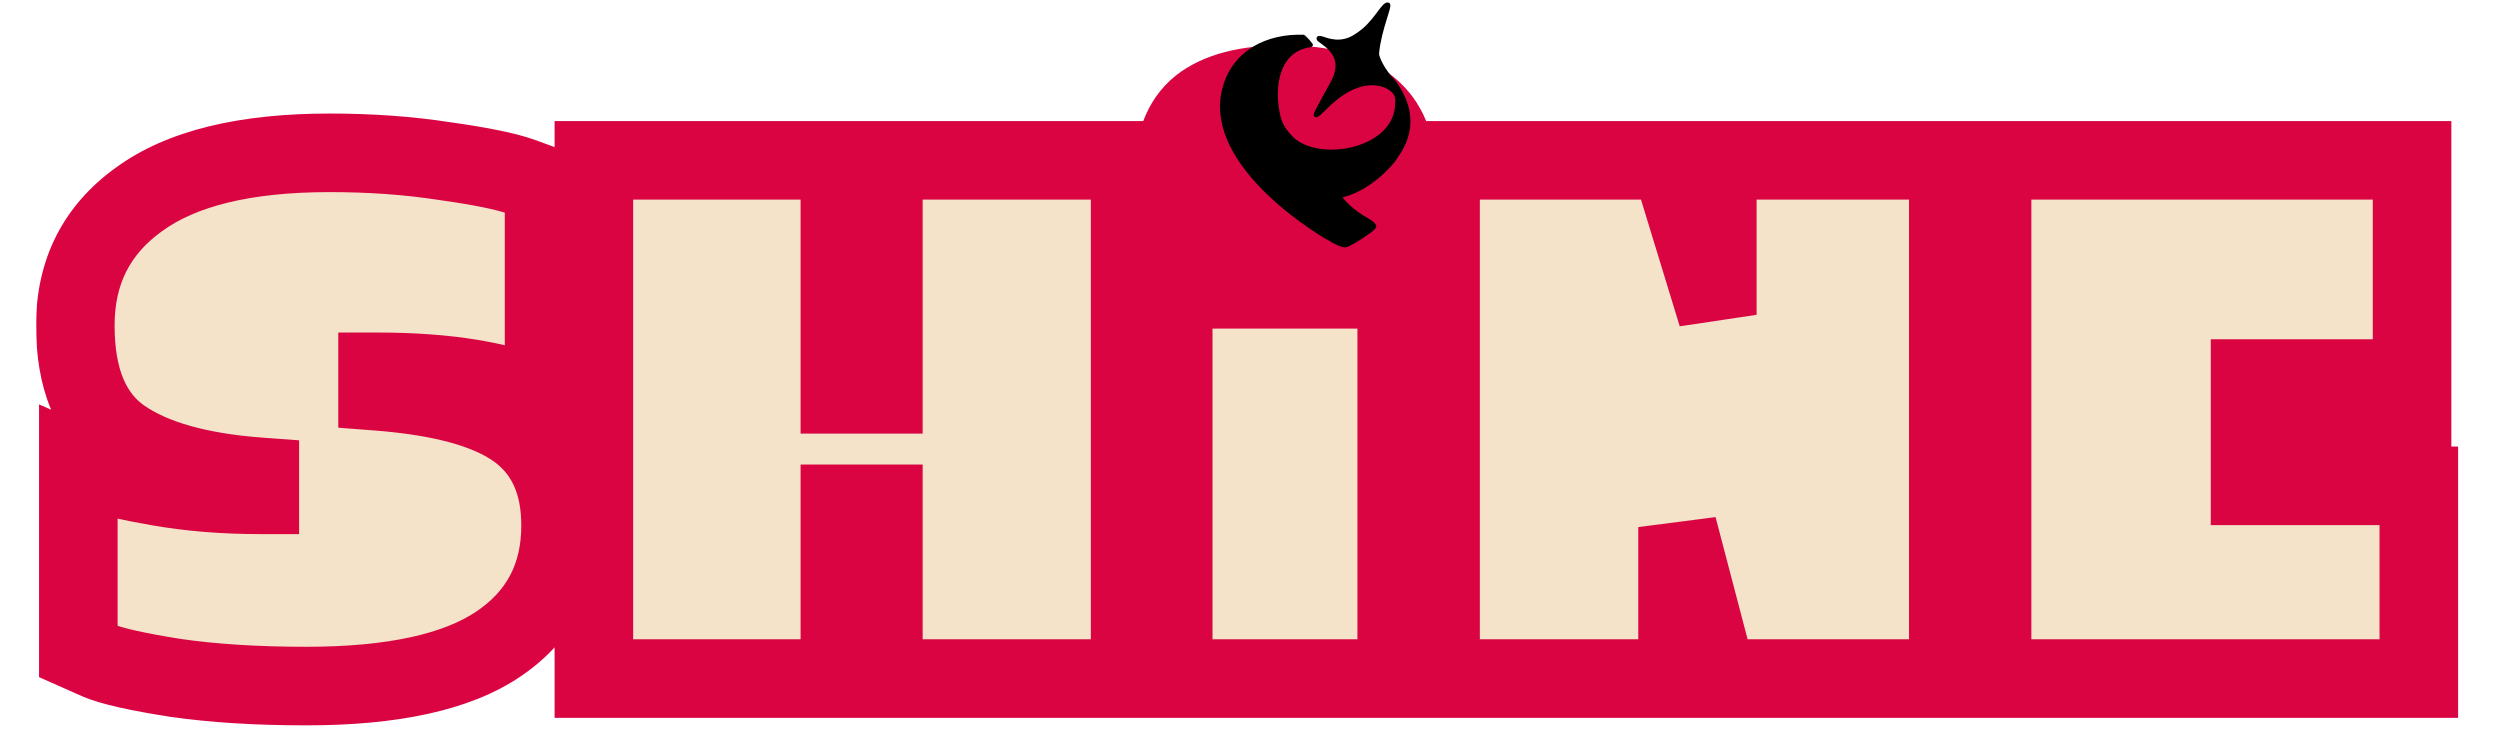 <svg width="700" height="211" viewBox="0 0 700 211" fill="none" xmlns="http://www.w3.org/2000/svg">
<g clip-path="url(#clip0_883_1823)">
<mask id="path-1-outside-1_883_1823" maskUnits="userSpaceOnUse" x="10" y="12" width="679" height="192" fill="black">
<rect fill="white" x="10" y="12" width="679" height="192"/>
<path d="M92.28 42.79C103.76 42.79 114.47 43.56 124.41 45.1C134.49 46.5 141.7 47.97 146.04 49.51L152.34 51.82V111.88C141 106.7 125.46 104.11 105.72 104.11V109.57C123.92 110.97 137.01 114.61 144.99 120.49C152.97 126.37 156.96 135.26 156.96 147.16C156.96 161.44 151.15 172.5 139.53 180.34C127.91 188.18 109.99 192.1 85.77 192.1C71.91 192.1 59.66 191.33 49.02 189.79C38.38 188.11 31.24 186.5 27.6 184.96L21.93 182.44V130.15C23.19 130.71 25.08 131.48 27.6 132.46C30.12 133.44 35.72 134.7 44.4 136.24C53.22 137.78 62.67 138.55 72.75 138.55V133.51C55.67 132.25 42.79 128.61 34.11 122.59C25.43 116.57 21.09 106.07 21.09 91.09C21.09 76.11 27.04 64.35 38.94 55.81C50.84 47.13 68.62 42.79 92.28 42.79ZM247.345 110.41V44.89H316.435V190H247.345V141.07H235.165V190H166.285V44.89H235.165V110.41H247.345ZM359.582 76.18C348.942 76.18 341.102 74.08 336.062 69.88C331.022 65.68 328.502 58.96 328.502 49.72C328.502 40.48 331.022 33.83 336.062 29.77C341.242 25.71 349.082 23.68 359.582 23.68C380.582 23.68 391.082 32.15 391.082 49.09C391.082 58.75 388.492 65.68 383.312 69.88C378.132 74.08 370.222 76.18 359.582 76.18ZM328.502 190V81.01H391.082V190H328.502ZM403.356 44.89H467.616L480.846 88.15V44.89H545.526V190H480.846L469.716 147.58V190H403.356V44.89ZM557.779 44.89H675.379V106H630.019V114.4H675.379V127.63H630.019V136.03H677.269V190H557.779V44.89Z"/>
</mask>
<path d="M92.28 42.79C103.76 42.79 114.47 43.56 124.41 45.1C134.49 46.5 141.7 47.97 146.04 49.51L152.34 51.82V111.88C141 106.7 125.46 104.11 105.72 104.11V109.57C123.92 110.97 137.01 114.61 144.99 120.49C152.97 126.37 156.96 135.26 156.96 147.16C156.96 161.44 151.15 172.5 139.53 180.34C127.91 188.18 109.99 192.1 85.77 192.1C71.91 192.1 59.66 191.33 49.02 189.79C38.38 188.11 31.24 186.5 27.6 184.96L21.93 182.44V130.15C23.19 130.71 25.08 131.48 27.6 132.46C30.12 133.44 35.72 134.7 44.4 136.24C53.22 137.78 62.67 138.55 72.75 138.55V133.51C55.67 132.25 42.79 128.61 34.11 122.59C25.43 116.57 21.09 106.07 21.09 91.09C21.09 76.11 27.04 64.35 38.94 55.81C50.84 47.13 68.62 42.79 92.28 42.79ZM247.345 110.41V44.89H316.435V190H247.345V141.07H235.165V190H166.285V44.89H235.165V110.41H247.345ZM359.582 76.18C348.942 76.18 341.102 74.08 336.062 69.88C331.022 65.68 328.502 58.96 328.502 49.72C328.502 40.48 331.022 33.83 336.062 29.77C341.242 25.71 349.082 23.68 359.582 23.68C380.582 23.68 391.082 32.15 391.082 49.09C391.082 58.75 388.492 65.68 383.312 69.88C378.132 74.08 370.222 76.18 359.582 76.18ZM328.502 190V81.01H391.082V190H328.502ZM403.356 44.89H467.616L480.846 88.15V44.89H545.526V190H480.846L469.716 147.58V190H403.356V44.89ZM557.779 44.89H675.379V106H630.019V114.4H675.379V127.63H630.019V136.03H677.269V190H557.779V44.89Z" fill="#F4E3C8"/>
<path d="M124.41 45.1L122.726 55.97L122.811 55.983L122.897 55.995L124.41 45.1ZM146.04 49.51L149.827 39.182L149.773 39.163L149.719 39.143L146.04 49.51ZM152.34 51.82H163.34V44.137L156.127 41.492L152.34 51.82ZM152.34 111.88L147.77 121.886L163.34 128.998V111.88H152.34ZM105.72 104.11V93.11H94.72V104.11H105.72ZM105.72 109.57H94.72V119.756L104.876 120.538L105.72 109.57ZM144.99 120.49L138.465 129.346L138.465 129.346L144.99 120.49ZM139.53 180.34L133.378 171.221L133.378 171.221L139.53 180.34ZM49.02 189.79L47.304 200.655L47.374 200.666L47.444 200.677L49.02 189.79ZM27.6 184.96L23.133 195.012L23.223 195.052L23.314 195.091L27.6 184.96ZM21.93 182.44H10.93V189.589L17.462 192.492L21.93 182.44ZM21.93 130.15L26.398 120.098L10.93 113.224V130.15H21.93ZM44.4 136.24L42.478 147.071L42.493 147.073L42.508 147.076L44.4 136.24ZM72.75 138.55V149.55H83.75V138.55H72.75ZM72.75 133.51H83.75V123.292L73.559 122.54L72.75 133.51ZM34.11 122.59L27.841 131.629L27.841 131.629L34.11 122.59ZM38.94 55.81L45.353 64.747L45.388 64.722L45.422 64.697L38.94 55.81ZM92.28 42.79V53.79C103.273 53.79 113.415 54.528 122.726 55.97L124.41 45.1L126.094 34.23C115.525 32.592 104.247 31.79 92.28 31.79V42.79ZM124.41 45.1L122.897 55.995C132.905 57.385 139.156 58.739 142.361 59.877L146.04 49.51L149.719 39.143C144.244 37.201 136.075 35.615 125.923 34.205L124.41 45.1ZM146.04 49.51L142.253 59.838L148.553 62.148L152.34 51.82L156.127 41.492L149.827 39.182L146.04 49.51ZM152.34 51.82H141.34V111.88H152.34H163.34V51.82H152.34ZM152.34 111.88L156.91 101.874C143.541 95.768 126.217 93.11 105.72 93.11V104.11V115.11C124.703 115.11 138.459 117.632 147.77 121.886L152.34 111.88ZM105.72 104.11H94.72V109.57H105.72H116.72V104.11H105.72ZM105.72 109.57L104.876 120.538C122.499 121.893 133.029 125.34 138.465 129.346L144.99 120.49L151.515 111.634C140.991 103.88 125.341 100.047 106.564 98.602L105.72 109.57ZM144.99 120.49L138.465 129.346C143.05 132.724 145.96 137.965 145.96 147.16H156.96H167.96C167.96 132.555 162.89 120.016 151.515 111.634L144.99 120.49ZM156.96 147.16H145.96C145.96 157.866 141.899 165.472 133.378 171.221L139.53 180.34L145.682 189.459C160.401 179.528 167.96 165.014 167.96 147.16H156.96ZM139.53 180.34L133.378 171.221C124.471 177.23 109.211 181.1 85.77 181.1V192.1V203.1C110.769 203.1 131.349 199.13 145.682 189.459L139.53 180.34ZM85.77 192.1V181.1C72.295 181.1 60.59 180.35 50.596 178.903L49.02 189.79L47.444 200.677C58.73 202.31 71.525 203.1 85.77 203.1V192.1ZM49.02 189.79L50.736 178.925C39.962 177.223 34.11 175.77 31.886 174.829L27.6 184.96L23.314 195.091C28.37 197.23 36.798 198.997 47.304 200.655L49.02 189.79ZM27.6 184.96L32.068 174.908L26.398 172.388L21.93 182.44L17.462 192.492L23.133 195.012L27.6 184.96ZM21.93 182.44H32.93V130.15H21.93H10.93V182.44H21.93ZM21.93 130.15L17.462 140.202C18.967 140.871 21.053 141.717 23.613 142.712L27.6 132.46L31.587 122.208C29.107 121.243 27.413 120.549 26.398 120.098L21.93 130.15ZM27.6 132.46L23.613 142.712C27.325 144.156 34.045 145.575 42.478 147.071L44.4 136.24L46.322 125.409C37.395 123.825 32.915 122.724 31.587 122.208L27.6 132.46ZM44.4 136.24L42.508 147.076C52.025 148.738 62.114 149.55 72.75 149.55V138.55V127.55C63.227 127.55 54.415 126.822 46.292 125.404L44.4 136.24ZM72.75 138.55H83.75V133.51H72.75H61.75V138.55H72.75ZM72.75 133.51L73.559 122.54C57.345 121.344 46.733 117.958 40.379 113.551L34.11 122.59L27.841 131.629C38.847 139.262 53.995 143.156 71.941 144.48L72.75 133.51ZM34.11 122.59L40.379 113.551C35.783 110.363 32.09 104.085 32.09 91.09H21.09H10.09C10.09 108.055 15.077 122.777 27.841 131.629L34.11 122.59ZM21.09 91.09H32.09C32.09 79.558 36.409 71.165 45.353 64.747L38.94 55.81L32.526 46.873C17.671 57.535 10.09 72.662 10.09 91.09H21.09ZM38.94 55.81L45.422 64.697C54.607 57.998 69.648 53.79 92.28 53.79V42.79V31.79C67.592 31.79 47.073 36.262 32.458 46.923L38.94 55.81ZM247.345 110.41V121.41H258.345V110.41H247.345ZM247.345 44.89V33.89H236.345V44.89H247.345ZM316.435 44.89H327.435V33.89H316.435V44.89ZM316.435 190V201H327.435V190H316.435ZM247.345 190H236.345V201H247.345V190ZM247.345 141.07H258.345V130.07H247.345V141.07ZM235.165 141.07V130.07H224.165V141.07H235.165ZM235.165 190V201H246.165V190H235.165ZM166.285 190H155.285V201H166.285V190ZM166.285 44.89V33.89H155.285V44.89H166.285ZM235.165 44.89H246.165V33.89H235.165V44.89ZM235.165 110.41H224.165V121.41H235.165V110.41ZM247.345 110.41H258.345V44.89H247.345H236.345V110.41H247.345ZM247.345 44.89V55.89H316.435V44.89V33.89H247.345V44.89ZM316.435 44.89H305.435V190H316.435H327.435V44.89H316.435ZM316.435 190V179H247.345V190V201H316.435V190ZM247.345 190H258.345V141.07H247.345H236.345V190H247.345ZM247.345 141.07V130.07H235.165V141.07V152.07H247.345V141.07ZM235.165 141.07H224.165V190H235.165H246.165V141.07H235.165ZM235.165 190V179H166.285V190V201H235.165V190ZM166.285 190H177.285V44.89H166.285H155.285V190H166.285ZM166.285 44.89V55.89H235.165V44.89V33.89H166.285V44.89ZM235.165 44.89H224.165V110.41H235.165H246.165V44.89H235.165ZM235.165 110.41V121.41H247.345V110.41V99.41H235.165V110.41ZM336.062 69.88L329.02 78.33L329.02 78.33L336.062 69.88ZM336.062 29.77L329.276 21.112L329.219 21.158L329.161 21.204L336.062 29.77ZM383.312 69.88L390.24 78.424L390.24 78.424L383.312 69.88ZM328.502 190H317.502V201H328.502V190ZM328.502 81.01V70.01H317.502V81.01H328.502ZM391.082 81.01H402.082V70.01H391.082V81.01ZM391.082 190V201H402.082V190H391.082ZM359.582 76.18V65.18C350.023 65.18 345.263 63.229 343.104 61.43L336.062 69.88L329.02 78.33C336.941 84.931 347.861 87.18 359.582 87.18V76.18ZM336.062 69.88L343.104 61.43C341.474 60.071 339.502 57.086 339.502 49.72H328.502H317.502C317.502 60.834 320.57 71.289 329.02 78.33L336.062 69.88ZM328.502 49.72H339.502C339.502 42.322 341.485 39.527 342.963 38.336L336.062 29.77L329.161 21.204C320.559 28.133 317.502 38.638 317.502 49.72H328.502ZM336.062 29.77L342.848 38.428C345.238 36.554 350.177 34.68 359.582 34.68V23.68V12.68C347.987 12.68 337.246 14.866 329.276 21.112L336.062 29.77ZM359.582 23.68V34.68C368.891 34.68 373.834 36.604 376.301 38.594C378.316 40.22 380.082 43.016 380.082 49.09H391.082H402.082C402.082 38.224 398.598 28.315 390.114 21.471C382.08 14.991 371.273 12.68 359.582 12.68V23.68ZM391.082 49.09H380.082C380.082 56.976 377.991 60.033 376.384 61.336L383.312 69.88L390.24 78.424C398.993 71.327 402.082 60.524 402.082 49.09H391.082ZM383.312 69.88L376.384 61.336C374.031 63.244 369.105 65.18 359.582 65.18V76.18V87.18C371.339 87.18 382.233 84.916 390.24 78.424L383.312 69.88ZM328.502 190H339.502V81.01H328.502H317.502V190H328.502ZM328.502 81.01V92.01H391.082V81.01V70.01H328.502V81.01ZM391.082 81.01H380.082V190H391.082H402.082V81.01H391.082ZM391.082 190V179H328.502V190V201H391.082V190ZM403.356 44.89V33.89H392.356V44.89H403.356ZM467.616 44.89L478.135 41.673L475.754 33.89H467.616V44.89ZM480.846 88.15L470.327 91.367L491.846 88.15H480.846ZM480.846 44.89V33.89H469.846V44.89H480.846ZM545.526 44.89H556.526V33.89H545.526V44.89ZM545.526 190V201H556.526V190H545.526ZM480.846 190L470.206 192.792L472.359 201H480.846V190ZM469.716 147.58L480.355 144.788L458.716 147.58H469.716ZM469.716 190V201H480.716V190H469.716ZM403.356 190H392.356V201H403.356V190ZM403.356 44.89V55.89H467.616V44.89V33.89H403.356V44.89ZM467.616 44.89L457.097 48.107L470.327 91.367L480.846 88.15L491.365 84.933L478.135 41.673L467.616 44.89ZM480.846 88.15H491.846V44.89H480.846H469.846V88.15H480.846ZM480.846 44.89V55.89H545.526V44.89V33.89H480.846V44.89ZM545.526 44.89H534.526V190H545.526H556.526V44.89H545.526ZM545.526 190V179H480.846V190V201H545.526V190ZM480.846 190L491.485 187.208L480.355 144.788L469.716 147.58L459.076 150.372L470.206 192.792L480.846 190ZM469.716 147.58H458.716V190H469.716H480.716V147.58H469.716ZM469.716 190V179H403.356V190V201H469.716V190ZM403.356 190H414.356V44.89H403.356H392.356V190H403.356ZM557.779 44.89V33.89H546.779V44.89H557.779ZM675.379 44.89H686.379V33.89H675.379V44.89ZM675.379 106V117H686.379V106H675.379ZM630.019 106V95H619.019V106H630.019ZM630.019 114.4H619.019V125.4H630.019V114.4ZM675.379 114.4H686.379V103.4H675.379V114.4ZM675.379 127.63V138.63H686.379V127.63H675.379ZM630.019 127.63V116.63H619.019V127.63H630.019ZM630.019 136.03H619.019V147.03H630.019V136.03ZM677.269 136.03H688.269V125.03H677.269V136.03ZM677.269 190V201H688.269V190H677.269ZM557.779 190H546.779V201H557.779V190ZM557.779 44.89V55.89H675.379V44.89V33.89H557.779V44.89ZM675.379 44.89H664.379V106H675.379H686.379V44.89H675.379ZM675.379 106V95H630.019V106V117H675.379V106ZM630.019 106H619.019V114.4H630.019H641.019V106H630.019ZM630.019 114.4V125.4H675.379V114.4V103.4H630.019V114.4ZM675.379 114.4H664.379V127.63H675.379H686.379V114.4H675.379ZM675.379 127.63V116.63H630.019V127.63V138.63H675.379V127.63ZM630.019 127.63H619.019V136.03H630.019H641.019V127.63H630.019ZM630.019 136.03V147.03H677.269V136.03V125.03H630.019V136.03ZM677.269 136.03H666.269V190H677.269H688.269V136.03H677.269ZM677.269 190V179H557.779V190V201H677.269V190ZM557.779 190H568.779V44.89H557.779H546.779V190H557.779Z" fill="#DA0443" mask="url(#path-1-outside-1_883_1823)"/>
<g clip-path="url(#clip1_883_1823)">
<path d="M359.76 78.395C378.421 78.395 393.549 65.055 393.549 48.598C393.549 32.141 378.421 18.8 359.76 18.8C341.099 18.8 325.971 32.141 325.971 48.598C325.971 65.055 341.099 78.395 359.76 78.395Z" fill="#DA0443"/>
<path fill-rule="evenodd" clip-rule="evenodd" d="M368.43 32.342C368.148 32.179 368.324 31.603 372.988 23.271C376.891 16.296 372.067 13.109 369.432 11.242C369.008 10.941 369.154 10.653 369.151 10.652C369.149 10.651 369.309 10.424 370.035 10.652C371.872 11.23 375.501 12.744 379.63 10.016C380.441 9.481 381.173 8.982 381.823 8.423C385.62 5.158 387.469 0.792 388.684 1.208C389.463 1.475 386.253 8.258 385.65 14.867C385.535 16.126 387.353 19.766 390.07 22.643C390.151 22.729 390.242 22.808 390.31 22.9C399.038 34.703 391.235 43.052 390.677 44.255C390.271 45.131 383.919 52.826 375.868 54.742C375.041 54.938 375.053 54.943 375.606 55.655C375.662 55.727 377.72 58.741 383.35 61.895C383.938 62.225 384.55 62.698 384.856 63.278C385.163 63.857 381.38 66.171 380.895 66.526C380.717 66.656 377.546 68.721 376.569 68.766C375.507 68.816 372.571 67.129 372.56 67.13C372.537 67.131 336.49 46.944 342.861 24.426C345.669 14.503 354.813 9.845 365.103 10.231C365.156 10.233 367.322 12.661 367.154 12.681C357.547 13.837 356.06 24.444 358.078 32.821C358.837 35.969 361.398 38.57 362.694 39.545C371.265 45.989 392.757 41.348 391.07 27.185C390.741 24.424 382.447 19.15 371.793 29.517C369.281 31.962 368.712 32.507 368.43 32.342Z" fill="black" stroke="black" stroke-miterlimit="1.5" stroke-linecap="round" stroke-linejoin="round"/>
</g>
</g>
<defs>
<clipPath id="clip0_883_1823">
<rect width="700" height="211" fill="white"/>
</clipPath>
<clipPath id="clip1_883_1823">
<rect width="70" height="79" fill="white" transform="translate(325)"/>
</clipPath>
</defs>
</svg>
